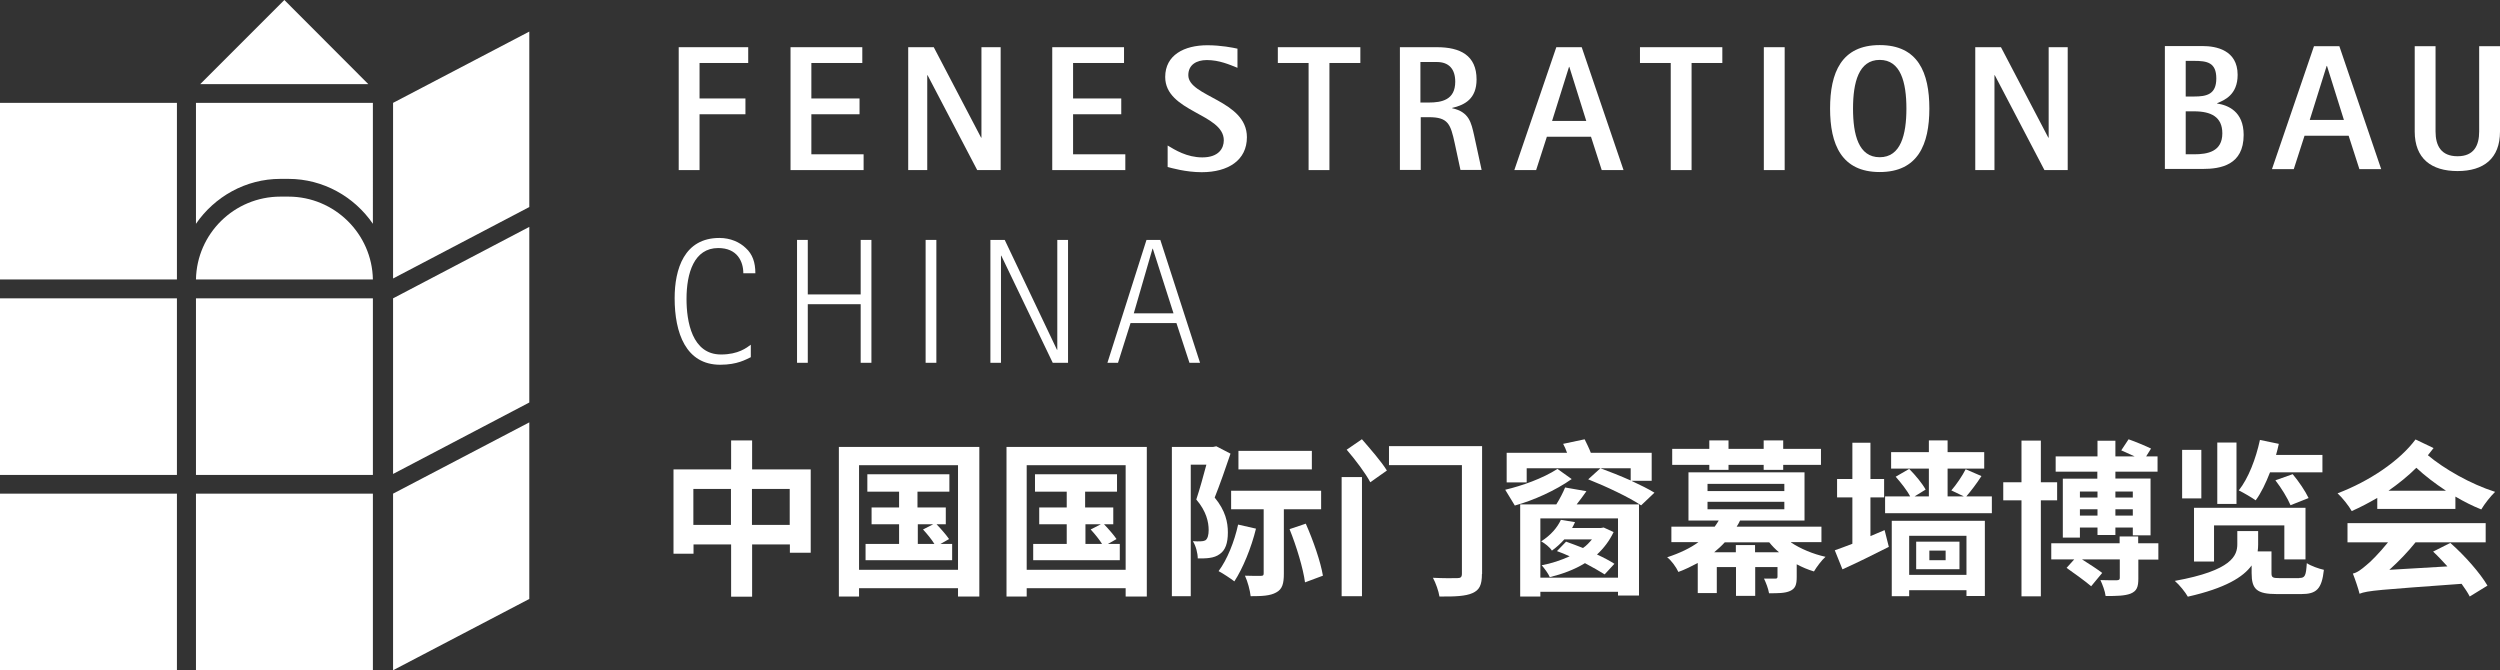 <?xml version="1.0" encoding="UTF-8"?>
<svg id="_图层_2" data-name="图层 2" xmlns="http://www.w3.org/2000/svg" viewBox="0 0 153.6 41.18">
  <rect x="0" y="0" width="153.6" height="41.18" fill="#333333" stroke="none"/>
  <defs>
    <style>
      .cls-1 {
        fill: #fff;
      }
    </style>
  </defs>
  <g id="_首页" data-name="首页">
    <g>
      <g>
        <rect class="cls-1" y="30.33" width="10.87" height="10.85"/>
        <rect class="cls-1" y="18.33" width="10.87" height="10.85"/>
        <rect class="cls-1" y="6.32" width="10.87" height="10.85"/>
        <rect class="cls-1" x="12.04" y="30.33" width="10.87" height="10.85"/>
        <path class="cls-1" d="M17.23,10.99h.49c2.14,0,4.05,1.1,5.19,2.76V6.32H12.04v7.43c1.14-1.66,3.05-2.76,5.19-2.76"/>
        <path class="cls-1" d="M12.04,17.17c.05-2.82,2.36-5.09,5.19-5.09h.49c2.83,0,5.14,2.28,5.19,5.09H12.04Z"/>
        <polygon class="cls-1" points="12.3 5.17 22.63 5.17 17.47 0 12.3 5.17"/>
        <polygon class="cls-1" points="24.15 41.18 32.52 36.8 32.52 25.95 24.15 30.33 24.15 41.18"/>
        <polygon class="cls-1" points="24.15 29.12 32.52 24.73 32.52 13.94 24.15 18.33 24.15 29.12"/>
        <polygon class="cls-1" points="24.15 17.11 32.52 12.72 32.52 1.94 24.15 6.32 24.15 17.11"/>
        <rect class="cls-1" x="12.04" y="18.33" width="10.87" height="10.85"/>
      </g>
      <g>
        <path class="cls-1" d="M134.29,9.48h.51c.83,0,1.74-.16,1.74-1.29,0-1-.68-1.35-1.74-1.35h-.51v2.64Zm0-3.55h.51c.78,0,1.37-.13,1.37-1.11s-.56-1.08-1.37-1.08h-.51v2.19Zm-1.28-3.1h2.32c.82,0,2.15,.24,2.15,1.77,0,1.23-.82,1.56-1.26,1.74v.02c.65,.1,1.63,.47,1.63,1.93,0,1.86-1.42,2.09-2.52,2.09h-2.32V2.84Z"/>
        <path class="cls-1" d="M141.91,7.37h2.1l-1.04-3.32h-.02l-1.04,3.32Zm.28-4.53h1.54l2.57,7.55h-1.34l-.66-2.05h-2.71l-.66,2.05h-1.34l2.58-7.55Z"/>
        <path class="cls-1" d="M153.6,8.08c0,1.66-1,2.43-2.61,2.43s-2.63-.77-2.63-2.43V2.84h1.28v5.24c0,.87,.34,1.52,1.35,1.52s1.33-.66,1.33-1.52V2.84h1.28v5.24Z"/>
        <polygon class="cls-1" points="41.7 2.9 45.97 2.9 45.97 3.87 42.98 3.87 42.98 6.05 45.8 6.05 45.8 7.02 42.98 7.02 42.98 10.45 41.7 10.45 41.7 2.9"/>
        <polygon class="cls-1" points="48.57 2.9 52.98 2.9 52.98 3.87 49.85 3.87 49.85 6.05 52.81 6.05 52.81 7.02 49.85 7.02 49.85 9.48 53.06 9.48 53.06 10.45 48.57 10.45 48.57 2.9"/>
        <polygon class="cls-1" points="55.8 2.9 57.37 2.9 60.28 8.46 60.3 8.46 60.3 2.9 61.48 2.9 61.48 10.45 60.04 10.45 56.99 4.62 56.97 4.62 56.97 10.45 55.8 10.45 55.8 2.9"/>
        <polygon class="cls-1" points="64.65 2.9 69.06 2.9 69.06 3.87 65.93 3.87 65.93 6.05 68.89 6.05 68.89 7.02 65.93 7.02 65.93 9.48 69.14 9.48 69.14 10.45 64.65 10.45 64.65 2.9"/>
        <path class="cls-1" d="M76.04,4.17c-.5-.2-1.13-.48-1.89-.48-.64,0-1.14,.29-1.14,.93,0,1.33,3.6,1.53,3.6,3.81,0,1.41-1.14,2.15-2.78,2.15-.97,0-1.86-.26-2.09-.32v-1.32c.45,.27,1.18,.73,2.13,.73,1.01,0,1.32-.56,1.32-1.05,0-1.64-3.6-1.74-3.6-3.89,0-1.35,1.17-1.95,2.59-1.95,.84,0,1.58,.15,1.85,.21v1.18Z"/>
        <polygon class="cls-1" points="80.4 3.87 78.51 3.87 78.51 2.9 83.58 2.9 83.58 3.87 81.68 3.87 81.68 10.45 80.4 10.45 80.4 3.87"/>
        <path class="cls-1" d="M87.28,6.3h.5c.8,0,1.63-.16,1.63-1.28,0-.79-.4-1.21-1.13-1.21h-1.01v2.5Zm-1.28-3.4h2.29c1.42,0,2.43,.5,2.43,1.98,0,1.19-.72,1.57-1.5,1.75v.02c1.05,.23,1.17,.88,1.35,1.67l.46,2.12h-1.3l-.35-1.63c-.26-1.2-.41-1.61-1.59-1.61h-.5v3.24h-1.28V2.9Z"/>
        <path class="cls-1" d="M95.36,7.43h2.1l-1.04-3.32h-.02l-1.04,3.32Zm.28-4.53h1.54l2.57,7.55h-1.34l-.66-2.05h-2.71l-.66,2.05h-1.34l2.58-7.55Z"/>
        <polygon class="cls-1" points="102.65 3.87 100.76 3.87 100.76 2.9 105.82 2.9 105.82 3.87 103.93 3.87 103.93 10.45 102.65 10.45 102.65 3.87"/>
        <rect class="cls-1" x="108.37" y="2.9" width="1.28" height="7.55"/>
        <path class="cls-1" d="M115.49,9.66c1.29,0,1.64-1.38,1.64-2.99s-.35-2.99-1.64-2.99-1.64,1.38-1.64,2.99,.34,2.99,1.64,2.99m-3.05-2.99c0-2.2,.69-3.9,3.05-3.9s3.05,1.7,3.05,3.9-.7,3.9-3.05,3.9-3.05-1.7-3.05-3.9"/>
        <polygon class="cls-1" points="121.36 2.9 122.94 2.9 125.85 8.46 125.87 8.46 125.87 2.9 127.04 2.9 127.04 10.45 125.61 10.45 122.56 4.62 122.54 4.62 122.54 10.45 121.36 10.45 121.36 2.9"/>
        <path class="cls-1" d="M46.12,21.95c-.28,.13-.81,.46-1.87,.46-2.11,0-2.8-1.95-2.8-4.09,0-1.79,.59-3.7,2.75-3.7,.68,0,1.25,.26,1.62,.62,.42,.38,.59,.89,.59,1.55h-.74c0-.72-.37-1.55-1.54-1.55-1.49,0-1.95,1.54-1.95,3.13,0,1.37,.33,3.41,2.12,3.41,1.07,0,1.58-.42,1.83-.6v.77Z"/>
        <polygon class="cls-1" points="48.97 14.74 49.63 14.74 49.63 18.09 52.88 18.09 52.88 14.74 53.54 14.74 53.54 22.29 52.88 22.29 52.88 18.69 49.63 18.69 49.63 22.29 48.97 22.29 48.97 14.74"/>
        <rect class="cls-1" x="56.87" y="14.74" width=".66" height="7.55"/>
        <polygon class="cls-1" points="60.85 14.74 61.73 14.74 64.94 21.49 64.96 21.49 64.96 14.74 65.62 14.74 65.62 22.29 64.68 22.29 61.52 15.71 61.5 15.71 61.5 22.29 60.85 22.29 60.85 14.74"/>
        <path class="cls-1" d="M69.66,19.25h2.44l-1.27-3.97h-.02l-1.15,3.97Zm.79-4.51h.84l2.44,7.55h-.65l-.8-2.44h-2.82l-.77,2.44h-.65l2.4-7.55Z"/>
      </g>
      <g>
        <path class="cls-1" d="M49.81,28.84v5.12h-1.28v-.51h-2.32v3.21h-1.29v-3.21h-2.31v.57h-1.23v-5.18h3.54v-1.78h1.29v1.78h3.6Zm-4.9,3.41v-2.21h-2.31v2.21h2.31Zm3.61,0v-2.21h-2.32v2.21h2.32Z"/>
        <path class="cls-1" d="M60.17,27.46v9.19h-1.31v-.51h-6.08v.51h-1.24v-9.19h8.63Zm-1.31,7.55v-6.43h-6.08v6.43h6.08Zm-.36-1.59v1h-5.32v-1h2.06v-1.21h-1.69v-1.03h1.69v-.97h-1.95v-1.07h5.04v1.07h-1.96v.97h1.74v1.03h-.57c.28,.29,.61,.67,.77,.91l-.53,.3h.72Zm-2.12,0h1.03c-.17-.28-.46-.63-.7-.89l.63-.32h-.95v1.21Z"/>
        <path class="cls-1" d="M70.46,27.46v9.19h-1.3v-.51h-6.08v.51h-1.24v-9.19h8.63Zm-1.3,7.55v-6.43h-6.08v6.43h6.08Zm-.36-1.59v1h-5.32v-1h2.06v-1.21h-1.69v-1.03h1.69v-.97h-1.95v-1.07h5.04v1.07h-1.96v.97h1.73v1.03h-.57c.28,.29,.61,.67,.77,.91l-.53,.3h.72Zm-2.12,0h1.03c-.17-.28-.46-.63-.7-.89l.63-.32h-.95v1.21Z"/>
        <path class="cls-1" d="M75.6,27.88c-.29,.86-.65,1.89-.97,2.69,.67,.81,.81,1.53,.81,2.14,0,.66-.15,1.1-.51,1.34-.16,.12-.38,.2-.63,.23-.19,.03-.46,.03-.71,.03,0-.31-.11-.76-.3-1.06,.19,.01,.35,.02,.47,.01,.11,0,.21-.02,.31-.07,.13-.1,.19-.33,.19-.62,0-.49-.14-1.16-.76-1.88,.21-.63,.44-1.46,.62-2.14h-.96v8.08h-1.16v-9.17h2.53l.2-.04,.87,.45Zm1.57,4.59c-.29,1.19-.81,2.45-1.33,3.25-.22-.17-.7-.49-.97-.63,.53-.71,.97-1.81,1.2-2.86l1.1,.25Zm1.71-1.19v3.96c0,.61-.09,.96-.47,1.16-.37,.21-.88,.23-1.57,.23-.04-.36-.18-.89-.35-1.26,.41,.02,.83,.01,.98,.01,.13,0,.17-.03,.17-.15v-3.94h-2v-1.14h5.53v1.14h-2.29Zm1.72-2.44h-4.51v-1.14h4.51v1.14Zm-.37,3.34c.46,1.04,.91,2.34,1.05,3.19l-1.1,.41c-.11-.84-.52-2.21-.95-3.27l1.01-.34Z"/>
        <path class="cls-1" d="M82.43,29.31h1.25v7.32h-1.25v-7.32Zm1.25-2.32c.51,.59,1.21,1.39,1.53,1.92l-1.02,.72c-.28-.54-.93-1.4-1.45-2l.93-.64Zm7.37,8.27c0,.68-.15,.99-.58,1.18-.42,.19-1.08,.22-2.03,.21-.05-.33-.23-.84-.4-1.15,.6,.03,1.3,.03,1.5,.02,.2,0,.28-.06,.28-.27v-6.67h-4.48v-1.17h5.72v7.86Z"/>
        <path class="cls-1" d="M96.57,29.43c-1.01,.71-2.34,1.31-3.5,1.63l-.59-.97c1.02-.24,2.3-.69,3.21-1.28l.87,.62Zm3.68,.12c.54,.25,1.04,.5,1.4,.72l-.82,.78c-.7-.48-2.16-1.17-3.25-1.6l.75-.68c.55,.2,1.23,.47,1.86,.75v-.75h-6.39v.87h-1.23v-1.82h3.71c-.07-.2-.15-.39-.24-.55l1.32-.28c.12,.25,.27,.54,.38,.83h3.74v1.72h-1.22Zm-2.78,.63c-.19,.28-.4,.55-.6,.81h3.83v5.6h-1.29v-.23h-4.77v.29h-1.24v-5.66h2.22c.22-.35,.42-.74,.54-1.04l1.31,.23Zm1.94,1.67h-4.77v3.64h4.77v-3.64Zm-3.3,1.29c-.22,.25-.46,.47-.76,.69-.13-.21-.44-.45-.66-.57,.6-.38,1-.86,1.21-1.32l.87,.14c-.06,.12-.11,.25-.18,.36h1.77l.17-.03,.61,.28c-.25,.53-.6,.99-1.02,1.38,.42,.19,.79,.39,1.07,.57l-.6,.65c-.3-.19-.74-.44-1.21-.69-.65,.4-1.39,.67-2.16,.86-.1-.23-.33-.54-.5-.73,.6-.11,1.19-.31,1.72-.55-.26-.12-.53-.23-.78-.32l.56-.58c.32,.11,.68,.25,1.04,.39,.22-.15,.39-.34,.55-.53h-1.7Z"/>
        <path class="cls-1" d="M110.04,33.33c.59,.39,1.35,.71,2.12,.88-.24,.21-.55,.63-.71,.9-.37-.11-.72-.26-1.06-.44v.78c0,.47-.08,.71-.41,.86-.31,.14-.74,.14-1.29,.14-.05-.3-.19-.65-.31-.9,.29,0,.6,0,.69,0,.1,0,.14-.02,.14-.13v-.58h-1.37v1.77h-1.18v-1.77h-1.18v1.6h-1.17v-1.85c-.36,.19-.75,.39-1.19,.55-.13-.29-.45-.73-.69-.9,.79-.26,1.43-.57,1.92-.93h-1.66v-.95h2.66c.09-.12,.17-.25,.25-.38h-1.86v-2.96h7.13v2.96h-3.96c-.06,.13-.13,.26-.21,.38h5.21v.95h-1.86Zm-5.02-4.77h-2.28v-.98h2.28v-.52h1.18v.52h2.16v-.52h1.2v.52h2.32v.98h-2.32v.31h-1.2v-.31h-2.16v.31h-1.18v-.31Zm-.11,1.61h4.72v-.44h-4.72v.44Zm0,1.12h4.72v-.46h-4.72v.46Zm4.39,2.64c-.23-.19-.42-.39-.6-.61h-2.73c-.19,.21-.41,.41-.65,.61h1.33v-.44h1.18v.44h1.46Z"/>
        <path class="cls-1" d="M114.92,32.94c.3-.12,.57-.25,.87-.37l.26,1.03c-.95,.48-2,1-2.85,1.38l-.47-1.17c.31-.1,.67-.25,1.08-.4v-2.85h-.94v-1.13h.94v-2.23h1.11v2.23h.84v1.13h-.84v2.39Zm7.46-2.44v1.03h-6.56v-1.03h1.54c-.19-.37-.57-.85-.89-1.21l.83-.48c.38,.38,.81,.9,1.01,1.27l-.68,.42h.88v-1.71h-2.32v-1.01h2.32v-.72h1.15v.72h2.25v1.01h-2.25v1.71h1l-.77-.37c.3-.34,.68-.9,.88-1.3l.97,.42c-.3,.47-.64,.91-.93,1.25h1.58Zm-6.15,1.5h5.72v4.62h-1.13v-.36h-3.52v.37h-1.07v-4.63Zm1.07,.92v2.4h3.52v-2.4h-3.52Zm3.09,2.05h-2.66v-1.69h2.66v1.69Zm-.85-1.14h-1v.59h1v-.59Z"/>
        <path class="cls-1" d="M125.39,30.74v5.9h-1.19v-5.9h-1.12v-1.11h1.12v-2.56h1.19v2.56h1v1.11h-1Zm7.23,3.64h-1.24v1.16c0,.52-.09,.77-.47,.93-.36,.14-.85,.15-1.54,.15-.04-.31-.19-.7-.32-.98,.42,.01,.88,.02,1.02,.01,.13-.01,.17-.04,.17-.15v-1.13h-2.32c.45,.28,.95,.61,1.24,.83l-.68,.82c-.34-.3-1.02-.78-1.51-1.13l.47-.52h-1.41v-.99h4.2v-.42h1.14v.42h1.24v.99Zm-3.75-5.4h-2.57v-.94h2.57v-.96h1.1v.96h1.18c-.28-.13-.59-.27-.82-.37l.45-.68c.43,.15,1.05,.41,1.38,.57l-.3,.48h.7v.94h-2.59v.42h2.16v3.49h-1.09v-.48h-1.07v.46h-1.1v-.46h-1.08v.62h-1.05v-3.62h2.12v-.42Zm-1.08,1.22v.37h1.08v-.37h-1.08Zm1.08,1.48v-.39h-1.08v.39h1.08Zm1.1-1.48v.37h1.07v-.37h-1.07Zm1.07,1.48v-.39h-1.07v.39h1.07Z"/>
        <path class="cls-1" d="M141.27,35.51c.35,0,.41-.13,.46-.91,.25,.17,.73,.34,1.05,.41-.13,1.18-.45,1.49-1.39,1.49h-1.5c-1.24,0-1.55-.3-1.55-1.29v-.47c-.51,.71-1.61,1.4-3.92,1.92-.15-.27-.51-.72-.8-.97,3.54-.64,3.84-1.57,3.84-2.26v-.8h1.28v.84c0,.13-.01,.27-.03,.41h.85v1.33c0,.27,.07,.31,.49,.31h1.21Zm-6.02-4.89h-1.18v-2.98h1.18v2.98Zm5.1,3.75v-2.09h-4.32v2.22h-1.23v-3.3h6.85v3.17h-1.29Zm-2.94-3.41h-1.18v-3.77h1.18v3.77Zm2.06-1.94c-.26,.67-.55,1.27-.88,1.72-.24-.17-.75-.47-1.04-.61,.59-.74,1.05-1.94,1.3-3.1l1.16,.24c-.05,.22-.1,.45-.17,.68h2.85v1.07h-3.23Zm1.39,.11c.38,.45,.78,1.05,.98,1.47l-1.11,.44c-.17-.41-.57-1.07-.93-1.53l1.07-.38Z"/>
        <path class="cls-1" d="M149.51,27.54c-.11,.14-.23,.29-.34,.43,1,.84,2.62,1.77,4.13,2.25-.27,.26-.66,.75-.85,1.08-.53-.21-1.08-.49-1.59-.79v.76h-4.8v-.68c-.5,.29-1.02,.57-1.57,.81-.17-.31-.59-.84-.87-1.09,1.95-.74,3.81-1.99,4.79-3.31l1.11,.53Zm1.03,5.81c.89,.78,1.84,1.86,2.29,2.63l-1.09,.67c-.12-.24-.3-.5-.5-.78-5.06,.37-5.77,.41-6.27,.61-.06-.27-.27-.89-.41-1.24,.27-.06,.49-.23,.81-.5,.25-.19,.8-.74,1.35-1.42h-2.49v-1.18h8.49v1.18h-4.31c-.47,.59-1.04,1.18-1.61,1.69l3.57-.21c-.29-.32-.59-.64-.88-.91l1.05-.53Zm-.26-3.2c-.68-.45-1.31-.93-1.82-1.41-.51,.51-1.1,.98-1.71,1.41h3.53Z"/>
      </g>
    </g>
  </g>
</svg>